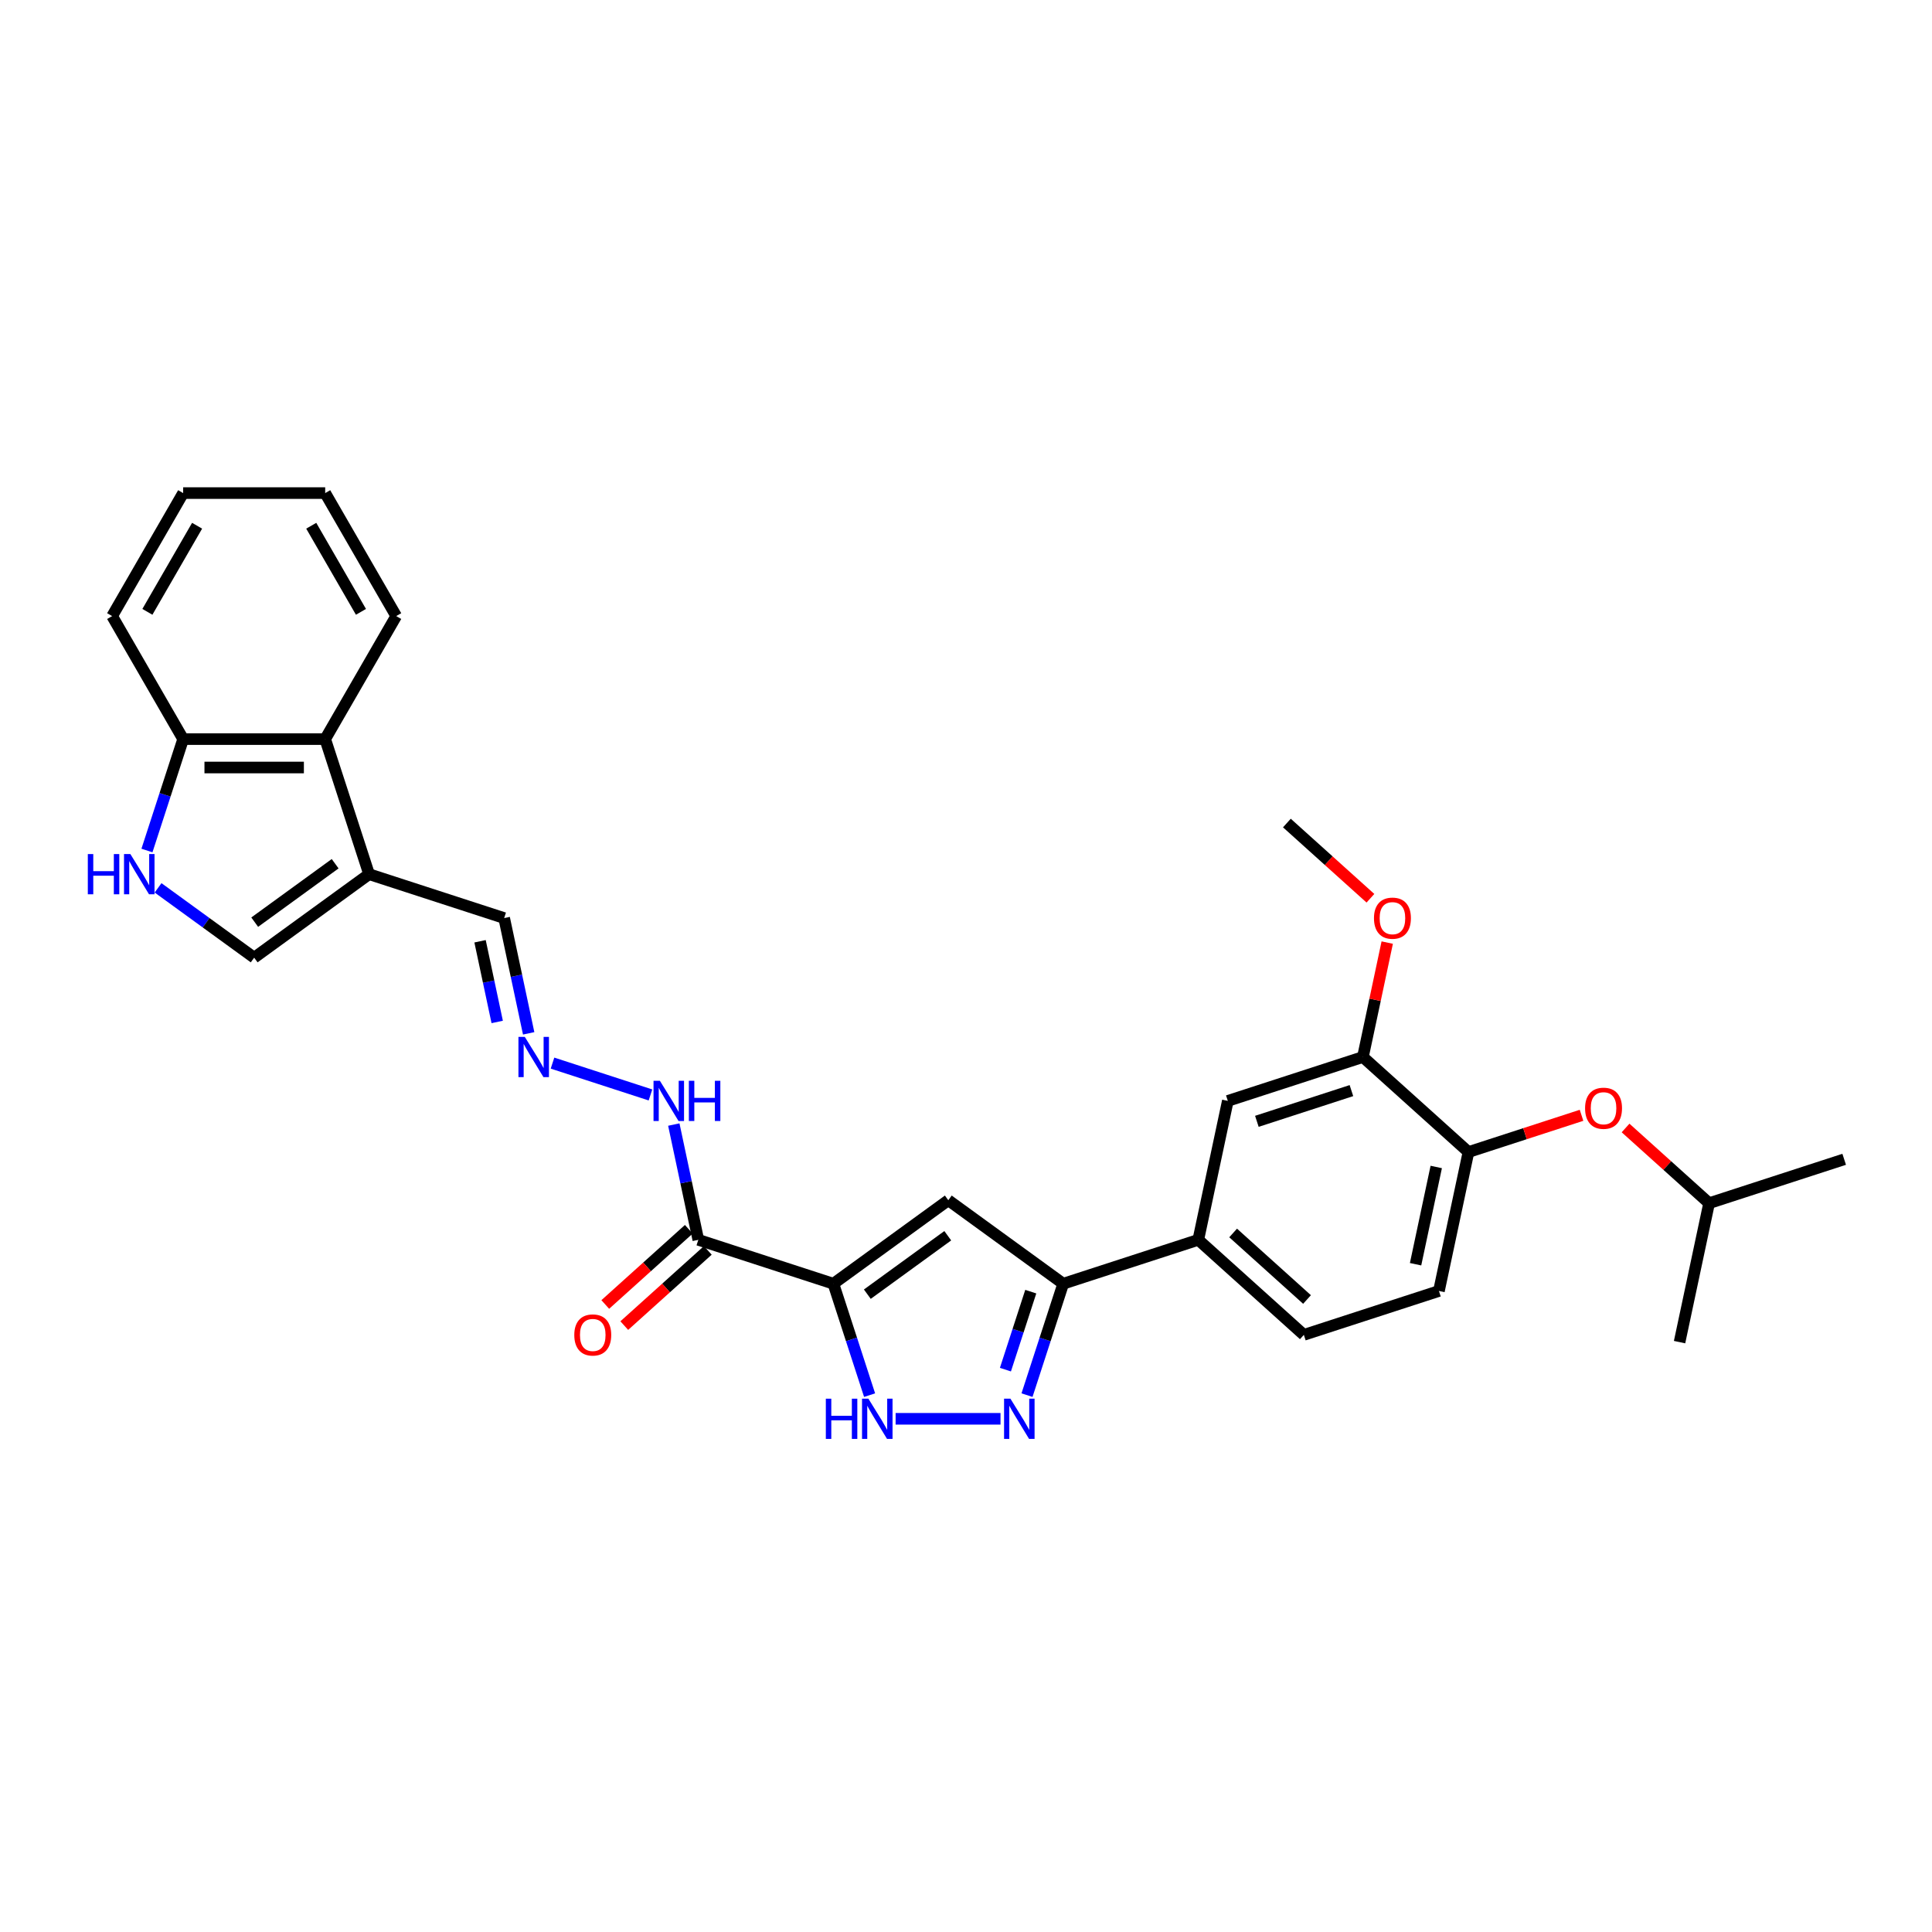 <?xml version='1.0' encoding='iso-8859-1'?>
<svg version='1.1' baseProfile='full'
              xmlns='http://www.w3.org/2000/svg'
                      xmlns:rdkit='http://www.rdkit.org/xml'
                      xmlns:xlink='http://www.w3.org/1999/xlink'
                  xml:space='preserve'
width='1000px' height='1000px' viewBox='0 0 1000 1000'>
<!-- END OF HEADER -->
<rect style='opacity:1.0;fill:#FFFFFF;stroke:none' width='1000' height='1000' x='0' y='0'> </rect>
<path class='bond-0' d='M 431.363,664.451 L 490.84,621.238' style='fill:none;fill-rule:evenodd;stroke:#000000;stroke-width:6px;stroke-linecap:butt;stroke-linejoin:miter;stroke-opacity:1' />
<path class='bond-0' d='M 448.927,669.864 L 490.561,639.615' style='fill:none;fill-rule:evenodd;stroke:#000000;stroke-width:6px;stroke-linecap:butt;stroke-linejoin:miter;stroke-opacity:1' />
<path class='bond-2' d='M 431.363,664.451 L 440.732,693.286' style='fill:none;fill-rule:evenodd;stroke:#000000;stroke-width:6px;stroke-linecap:butt;stroke-linejoin:miter;stroke-opacity:1' />
<path class='bond-2' d='M 440.732,693.286 L 450.102,722.122' style='fill:none;fill-rule:evenodd;stroke:#0000FF;stroke-width:6px;stroke-linecap:butt;stroke-linejoin:miter;stroke-opacity:1' />
<path class='bond-4' d='M 431.363,664.451 L 361.444,641.732' style='fill:none;fill-rule:evenodd;stroke:#000000;stroke-width:6px;stroke-linecap:butt;stroke-linejoin:miter;stroke-opacity:1' />
<path class='bond-3' d='M 490.84,621.238 L 550.316,664.451' style='fill:none;fill-rule:evenodd;stroke:#000000;stroke-width:6px;stroke-linecap:butt;stroke-linejoin:miter;stroke-opacity:1' />
<path class='bond-1' d='M 517.865,734.37 L 463.571,734.37' style='fill:none;fill-rule:evenodd;stroke:#0000FF;stroke-width:6px;stroke-linecap:butt;stroke-linejoin:miter;stroke-opacity:1' />
<path class='bond-30' d='M 531.578,722.122 L 540.947,693.286' style='fill:none;fill-rule:evenodd;stroke:#0000FF;stroke-width:6px;stroke-linecap:butt;stroke-linejoin:miter;stroke-opacity:1' />
<path class='bond-30' d='M 540.947,693.286 L 550.316,664.451' style='fill:none;fill-rule:evenodd;stroke:#000000;stroke-width:6px;stroke-linecap:butt;stroke-linejoin:miter;stroke-opacity:1' />
<path class='bond-30' d='M 520.405,708.927 L 526.963,688.742' style='fill:none;fill-rule:evenodd;stroke:#0000FF;stroke-width:6px;stroke-linecap:butt;stroke-linejoin:miter;stroke-opacity:1' />
<path class='bond-30' d='M 526.963,688.742 L 533.522,668.558' style='fill:none;fill-rule:evenodd;stroke:#000000;stroke-width:6px;stroke-linecap:butt;stroke-linejoin:miter;stroke-opacity:1' />
<path class='bond-8' d='M 550.316,664.451 L 620.235,641.732' style='fill:none;fill-rule:evenodd;stroke:#000000;stroke-width:6px;stroke-linecap:butt;stroke-linejoin:miter;stroke-opacity:1' />
<path class='bond-16' d='M 361.444,641.732 L 355.103,611.901' style='fill:none;fill-rule:evenodd;stroke:#000000;stroke-width:6px;stroke-linecap:butt;stroke-linejoin:miter;stroke-opacity:1' />
<path class='bond-16' d='M 355.103,611.901 L 348.762,582.07' style='fill:none;fill-rule:evenodd;stroke:#0000FF;stroke-width:6px;stroke-linecap:butt;stroke-linejoin:miter;stroke-opacity:1' />
<path class='bond-17' d='M 356.525,636.269 L 334.905,655.735' style='fill:none;fill-rule:evenodd;stroke:#000000;stroke-width:6px;stroke-linecap:butt;stroke-linejoin:miter;stroke-opacity:1' />
<path class='bond-17' d='M 334.905,655.735 L 313.286,675.201' style='fill:none;fill-rule:evenodd;stroke:#FF0000;stroke-width:6px;stroke-linecap:butt;stroke-linejoin:miter;stroke-opacity:1' />
<path class='bond-17' d='M 366.363,647.196 L 344.744,666.662' style='fill:none;fill-rule:evenodd;stroke:#000000;stroke-width:6px;stroke-linecap:butt;stroke-linejoin:miter;stroke-opacity:1' />
<path class='bond-17' d='M 344.744,666.662 L 323.125,686.128' style='fill:none;fill-rule:evenodd;stroke:#FF0000;stroke-width:6px;stroke-linecap:butt;stroke-linejoin:miter;stroke-opacity:1' />
<path class='bond-5' d='M 191.036,452.475 L 260.955,475.193' style='fill:none;fill-rule:evenodd;stroke:#000000;stroke-width:6px;stroke-linecap:butt;stroke-linejoin:miter;stroke-opacity:1' />
<path class='bond-7' d='M 191.036,452.475 L 131.559,495.687' style='fill:none;fill-rule:evenodd;stroke:#000000;stroke-width:6px;stroke-linecap:butt;stroke-linejoin:miter;stroke-opacity:1' />
<path class='bond-7' d='M 173.472,447.061 L 131.838,477.31' style='fill:none;fill-rule:evenodd;stroke:#000000;stroke-width:6px;stroke-linecap:butt;stroke-linejoin:miter;stroke-opacity:1' />
<path class='bond-9' d='M 191.036,452.475 L 168.318,382.556' style='fill:none;fill-rule:evenodd;stroke:#000000;stroke-width:6px;stroke-linecap:butt;stroke-linejoin:miter;stroke-opacity:1' />
<path class='bond-6' d='M 81.816,459.547 L 106.688,477.617' style='fill:none;fill-rule:evenodd;stroke:#0000FF;stroke-width:6px;stroke-linecap:butt;stroke-linejoin:miter;stroke-opacity:1' />
<path class='bond-6' d='M 106.688,477.617 L 131.559,495.687' style='fill:none;fill-rule:evenodd;stroke:#000000;stroke-width:6px;stroke-linecap:butt;stroke-linejoin:miter;stroke-opacity:1' />
<path class='bond-32' d='M 76.062,440.227 L 85.431,411.391' style='fill:none;fill-rule:evenodd;stroke:#0000FF;stroke-width:6px;stroke-linecap:butt;stroke-linejoin:miter;stroke-opacity:1' />
<path class='bond-32' d='M 85.431,411.391 L 94.8,382.556' style='fill:none;fill-rule:evenodd;stroke:#000000;stroke-width:6px;stroke-linecap:butt;stroke-linejoin:miter;stroke-opacity:1' />
<path class='bond-12' d='M 620.235,641.732 L 635.521,569.822' style='fill:none;fill-rule:evenodd;stroke:#000000;stroke-width:6px;stroke-linecap:butt;stroke-linejoin:miter;stroke-opacity:1' />
<path class='bond-19' d='M 620.235,641.732 L 674.869,690.925' style='fill:none;fill-rule:evenodd;stroke:#000000;stroke-width:6px;stroke-linecap:butt;stroke-linejoin:miter;stroke-opacity:1' />
<path class='bond-19' d='M 638.269,638.185 L 676.513,672.619' style='fill:none;fill-rule:evenodd;stroke:#000000;stroke-width:6px;stroke-linecap:butt;stroke-linejoin:miter;stroke-opacity:1' />
<path class='bond-14' d='M 168.318,382.556 L 94.8,382.556' style='fill:none;fill-rule:evenodd;stroke:#000000;stroke-width:6px;stroke-linecap:butt;stroke-linejoin:miter;stroke-opacity:1' />
<path class='bond-14' d='M 157.29,397.259 L 105.828,397.259' style='fill:none;fill-rule:evenodd;stroke:#000000;stroke-width:6px;stroke-linecap:butt;stroke-linejoin:miter;stroke-opacity:1' />
<path class='bond-23' d='M 168.318,382.556 L 205.076,318.888' style='fill:none;fill-rule:evenodd;stroke:#000000;stroke-width:6px;stroke-linecap:butt;stroke-linejoin:miter;stroke-opacity:1' />
<path class='bond-10' d='M 760.073,596.296 L 744.788,668.207' style='fill:none;fill-rule:evenodd;stroke:#000000;stroke-width:6px;stroke-linecap:butt;stroke-linejoin:miter;stroke-opacity:1' />
<path class='bond-10' d='M 743.399,604.026 L 732.699,654.363' style='fill:none;fill-rule:evenodd;stroke:#000000;stroke-width:6px;stroke-linecap:butt;stroke-linejoin:miter;stroke-opacity:1' />
<path class='bond-15' d='M 760.073,596.296 L 789.335,586.789' style='fill:none;fill-rule:evenodd;stroke:#000000;stroke-width:6px;stroke-linecap:butt;stroke-linejoin:miter;stroke-opacity:1' />
<path class='bond-15' d='M 789.335,586.789 L 818.597,577.281' style='fill:none;fill-rule:evenodd;stroke:#FF0000;stroke-width:6px;stroke-linecap:butt;stroke-linejoin:miter;stroke-opacity:1' />
<path class='bond-31' d='M 760.073,596.296 L 705.44,547.104' style='fill:none;fill-rule:evenodd;stroke:#000000;stroke-width:6px;stroke-linecap:butt;stroke-linejoin:miter;stroke-opacity:1' />
<path class='bond-11' d='M 705.44,547.104 L 635.521,569.822' style='fill:none;fill-rule:evenodd;stroke:#000000;stroke-width:6px;stroke-linecap:butt;stroke-linejoin:miter;stroke-opacity:1' />
<path class='bond-11' d='M 699.495,564.495 L 650.552,580.398' style='fill:none;fill-rule:evenodd;stroke:#000000;stroke-width:6px;stroke-linecap:butt;stroke-linejoin:miter;stroke-opacity:1' />
<path class='bond-21' d='M 705.44,547.104 L 711.734,517.493' style='fill:none;fill-rule:evenodd;stroke:#000000;stroke-width:6px;stroke-linecap:butt;stroke-linejoin:miter;stroke-opacity:1' />
<path class='bond-21' d='M 711.734,517.493 L 718.027,487.882' style='fill:none;fill-rule:evenodd;stroke:#FF0000;stroke-width:6px;stroke-linecap:butt;stroke-linejoin:miter;stroke-opacity:1' />
<path class='bond-13' d='M 285.974,550.266 L 336.681,566.742' style='fill:none;fill-rule:evenodd;stroke:#0000FF;stroke-width:6px;stroke-linecap:butt;stroke-linejoin:miter;stroke-opacity:1' />
<path class='bond-18' d='M 273.637,534.856 L 267.296,505.024' style='fill:none;fill-rule:evenodd;stroke:#0000FF;stroke-width:6px;stroke-linecap:butt;stroke-linejoin:miter;stroke-opacity:1' />
<path class='bond-18' d='M 267.296,505.024 L 260.955,475.193' style='fill:none;fill-rule:evenodd;stroke:#000000;stroke-width:6px;stroke-linecap:butt;stroke-linejoin:miter;stroke-opacity:1' />
<path class='bond-18' d='M 257.352,528.963 L 252.914,508.081' style='fill:none;fill-rule:evenodd;stroke:#0000FF;stroke-width:6px;stroke-linecap:butt;stroke-linejoin:miter;stroke-opacity:1' />
<path class='bond-18' d='M 252.914,508.081 L 248.475,487.199' style='fill:none;fill-rule:evenodd;stroke:#000000;stroke-width:6px;stroke-linecap:butt;stroke-linejoin:miter;stroke-opacity:1' />
<path class='bond-24' d='M 94.8,382.556 L 58.042,318.888' style='fill:none;fill-rule:evenodd;stroke:#000000;stroke-width:6px;stroke-linecap:butt;stroke-linejoin:miter;stroke-opacity:1' />
<path class='bond-22' d='M 841.388,583.839 L 863.007,603.305' style='fill:none;fill-rule:evenodd;stroke:#FF0000;stroke-width:6px;stroke-linecap:butt;stroke-linejoin:miter;stroke-opacity:1' />
<path class='bond-22' d='M 863.007,603.305 L 884.626,622.771' style='fill:none;fill-rule:evenodd;stroke:#000000;stroke-width:6px;stroke-linecap:butt;stroke-linejoin:miter;stroke-opacity:1' />
<path class='bond-20' d='M 674.869,690.925 L 744.788,668.207' style='fill:none;fill-rule:evenodd;stroke:#000000;stroke-width:6px;stroke-linecap:butt;stroke-linejoin:miter;stroke-opacity:1' />
<path class='bond-25' d='M 709.329,464.933 L 687.71,445.467' style='fill:none;fill-rule:evenodd;stroke:#FF0000;stroke-width:6px;stroke-linecap:butt;stroke-linejoin:miter;stroke-opacity:1' />
<path class='bond-25' d='M 687.71,445.467 L 666.091,426' style='fill:none;fill-rule:evenodd;stroke:#000000;stroke-width:6px;stroke-linecap:butt;stroke-linejoin:miter;stroke-opacity:1' />
<path class='bond-26' d='M 884.626,622.771 L 954.545,600.053' style='fill:none;fill-rule:evenodd;stroke:#000000;stroke-width:6px;stroke-linecap:butt;stroke-linejoin:miter;stroke-opacity:1' />
<path class='bond-27' d='M 884.626,622.771 L 869.341,694.682' style='fill:none;fill-rule:evenodd;stroke:#000000;stroke-width:6px;stroke-linecap:butt;stroke-linejoin:miter;stroke-opacity:1' />
<path class='bond-28' d='M 205.076,318.888 L 168.318,255.22' style='fill:none;fill-rule:evenodd;stroke:#000000;stroke-width:6px;stroke-linecap:butt;stroke-linejoin:miter;stroke-opacity:1' />
<path class='bond-28' d='M 186.829,316.69 L 161.098,272.122' style='fill:none;fill-rule:evenodd;stroke:#000000;stroke-width:6px;stroke-linecap:butt;stroke-linejoin:miter;stroke-opacity:1' />
<path class='bond-33' d='M 58.042,318.888 L 94.8,255.22' style='fill:none;fill-rule:evenodd;stroke:#000000;stroke-width:6px;stroke-linecap:butt;stroke-linejoin:miter;stroke-opacity:1' />
<path class='bond-33' d='M 76.289,316.69 L 102.02,272.122' style='fill:none;fill-rule:evenodd;stroke:#000000;stroke-width:6px;stroke-linecap:butt;stroke-linejoin:miter;stroke-opacity:1' />
<path class='bond-29' d='M 168.318,255.22 L 94.8,255.22' style='fill:none;fill-rule:evenodd;stroke:#000000;stroke-width:6px;stroke-linecap:butt;stroke-linejoin:miter;stroke-opacity:1' />
<path  class='atom-2' d='M 522.996 723.96
L 529.819 734.987
Q 530.495 736.075, 531.583 738.045
Q 532.671 740.016, 532.73 740.133
L 532.73 723.96
L 535.494 723.96
L 535.494 744.78
L 532.642 744.78
L 525.319 732.723
Q 524.467 731.311, 523.555 729.694
Q 522.673 728.076, 522.408 727.577
L 522.408 744.78
L 519.703 744.78
L 519.703 723.96
L 522.996 723.96
' fill='#0000FF'/>
<path  class='atom-3' d='M 427.453 723.96
L 430.276 723.96
L 430.276 732.811
L 440.922 732.811
L 440.922 723.96
L 443.745 723.96
L 443.745 744.78
L 440.922 744.78
L 440.922 735.164
L 430.276 735.164
L 430.276 744.78
L 427.453 744.78
L 427.453 723.96
' fill='#0000FF'/>
<path  class='atom-3' d='M 449.479 723.96
L 456.301 734.987
Q 456.978 736.075, 458.066 738.045
Q 459.154 740.016, 459.213 740.133
L 459.213 723.96
L 461.977 723.96
L 461.977 744.78
L 459.124 744.78
L 451.802 732.723
Q 450.949 731.311, 450.038 729.694
Q 449.155 728.076, 448.891 727.577
L 448.891 744.78
L 446.185 744.78
L 446.185 723.96
L 449.479 723.96
' fill='#0000FF'/>
<path  class='atom-7' d='M 45.455 442.065
L 48.278 442.065
L 48.278 450.916
L 58.923 450.916
L 58.923 442.065
L 61.746 442.065
L 61.746 462.885
L 58.923 462.885
L 58.923 453.269
L 48.278 453.269
L 48.278 462.885
L 45.455 462.885
L 45.455 442.065
' fill='#0000FF'/>
<path  class='atom-7' d='M 67.48 442.065
L 74.303 453.093
Q 74.979 454.181, 76.067 456.151
Q 77.155 458.121, 77.214 458.239
L 77.214 442.065
L 79.978 442.065
L 79.978 462.885
L 77.126 462.885
L 69.803 450.828
Q 68.951 449.417, 68.039 447.799
Q 67.157 446.182, 66.892 445.682
L 66.892 462.885
L 64.187 462.885
L 64.187 442.065
L 67.48 442.065
' fill='#0000FF'/>
<path  class='atom-14' d='M 271.638 536.694
L 278.46 547.721
Q 279.137 548.809, 280.225 550.78
Q 281.313 552.75, 281.371 552.867
L 281.371 536.694
L 284.136 536.694
L 284.136 557.514
L 281.283 557.514
L 273.961 545.457
Q 273.108 544.045, 272.196 542.428
Q 271.314 540.811, 271.05 540.311
L 271.05 557.514
L 268.344 557.514
L 268.344 536.694
L 271.638 536.694
' fill='#0000FF'/>
<path  class='atom-16' d='M 820.435 573.637
Q 820.435 568.638, 822.905 565.844
Q 825.376 563.051, 829.992 563.051
Q 834.609 563.051, 837.08 565.844
Q 839.55 568.638, 839.55 573.637
Q 839.55 578.695, 837.05 581.577
Q 834.551 584.429, 829.992 584.429
Q 825.405 584.429, 822.905 581.577
Q 820.435 578.724, 820.435 573.637
M 829.992 582.077
Q 833.168 582.077, 834.874 579.96
Q 836.609 577.813, 836.609 573.637
Q 836.609 569.55, 834.874 567.491
Q 833.168 565.403, 829.992 565.403
Q 826.817 565.403, 825.082 567.462
Q 823.376 569.52, 823.376 573.637
Q 823.376 577.842, 825.082 579.96
Q 826.817 582.077, 829.992 582.077
' fill='#FF0000'/>
<path  class='atom-17' d='M 341.557 559.412
L 348.379 570.439
Q 349.056 571.527, 350.144 573.498
Q 351.232 575.468, 351.29 575.586
L 351.29 559.412
L 354.055 559.412
L 354.055 580.232
L 351.202 580.232
L 343.88 568.175
Q 343.027 566.763, 342.116 565.146
Q 341.233 563.529, 340.969 563.029
L 340.969 580.232
L 338.263 580.232
L 338.263 559.412
L 341.557 559.412
' fill='#0000FF'/>
<path  class='atom-17' d='M 356.554 559.412
L 359.377 559.412
L 359.377 568.263
L 370.023 568.263
L 370.023 559.412
L 372.846 559.412
L 372.846 580.232
L 370.023 580.232
L 370.023 570.616
L 359.377 570.616
L 359.377 580.232
L 356.554 580.232
L 356.554 559.412
' fill='#0000FF'/>
<path  class='atom-18' d='M 297.253 690.984
Q 297.253 685.985, 299.723 683.191
Q 302.193 680.397, 306.81 680.397
Q 311.427 680.397, 313.897 683.191
Q 316.367 685.985, 316.367 690.984
Q 316.367 696.042, 313.868 698.924
Q 311.368 701.776, 306.81 701.776
Q 302.223 701.776, 299.723 698.924
Q 297.253 696.071, 297.253 690.984
M 306.81 699.424
Q 309.986 699.424, 311.692 697.306
Q 313.427 695.16, 313.427 690.984
Q 313.427 686.896, 311.692 684.838
Q 309.986 682.75, 306.81 682.75
Q 303.634 682.75, 301.899 684.808
Q 300.194 686.867, 300.194 690.984
Q 300.194 695.189, 301.899 697.306
Q 303.634 699.424, 306.81 699.424
' fill='#FF0000'/>
<path  class='atom-22' d='M 711.167 475.252
Q 711.167 470.253, 713.638 467.459
Q 716.108 464.665, 720.725 464.665
Q 725.342 464.665, 727.812 467.459
Q 730.282 470.253, 730.282 475.252
Q 730.282 480.31, 727.782 483.192
Q 725.283 486.044, 720.725 486.044
Q 716.137 486.044, 713.638 483.192
Q 711.167 480.339, 711.167 475.252
M 720.725 483.692
Q 723.901 483.692, 725.606 481.574
Q 727.341 479.428, 727.341 475.252
Q 727.341 471.164, 725.606 469.106
Q 723.901 467.018, 720.725 467.018
Q 717.549 467.018, 715.814 469.076
Q 714.108 471.135, 714.108 475.252
Q 714.108 479.457, 715.814 481.574
Q 717.549 483.692, 720.725 483.692
' fill='#FF0000'/>
</svg>
